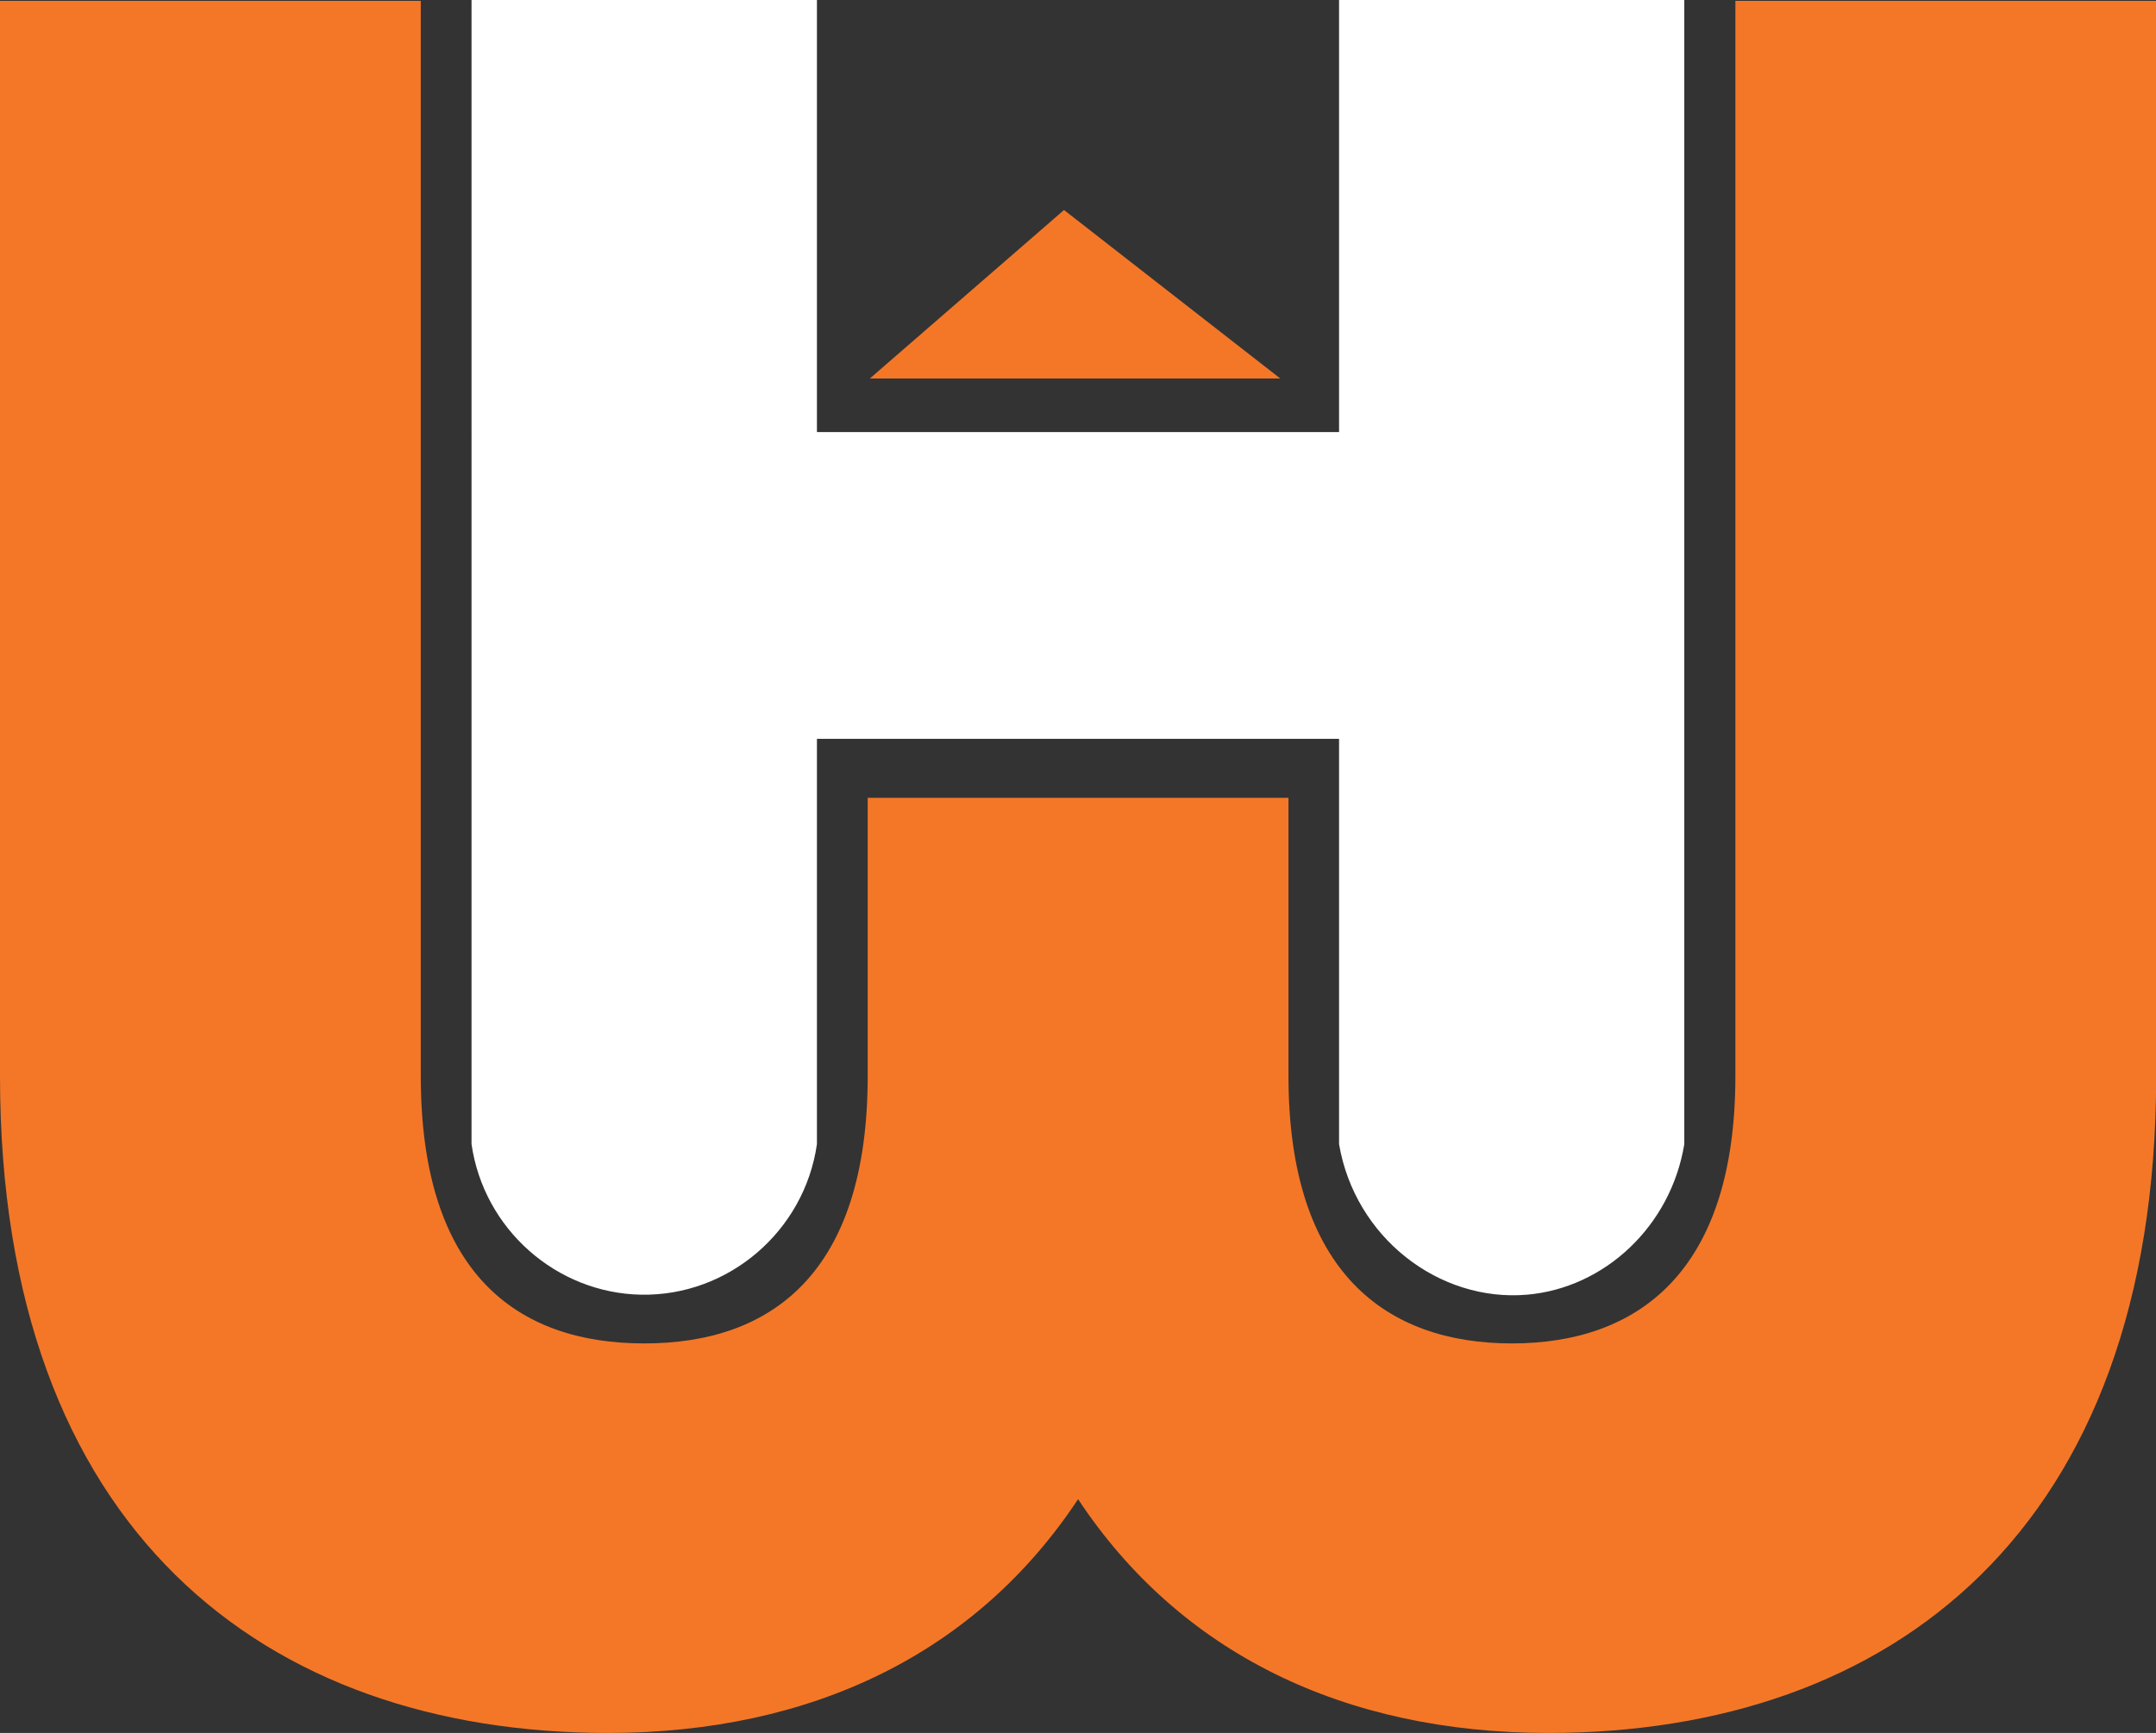 <?xml version="1.0" encoding="UTF-8"?> <svg xmlns="http://www.w3.org/2000/svg" id="Layer_2" data-name="Layer 2" viewBox="0 0 128.71 103.48"><rect x="0" y="0" width="128.71" height="103.48" fill="#333333" stroke="none"/><defs><style> .cls-1 { fill: #fff; } .cls-2 { fill: #f47727; } </style></defs><g id="Layer_1-2" data-name="Layer 1"><path class="cls-2" d="M0,64.25V.05h25.12v64.2c0,11.79,5.74,15.97,13.34,15.97s13.34-4.19,13.34-15.97v-16.61h25.12v16.61c0,11.79,5.89,15.97,13.34,15.97s13.34-4.19,13.34-15.97V.05h25.12v64.2c0,27.14-15.82,39.23-36.29,39.23-12.25,0-22.02-4.81-28.07-13.96-6.05,9.15-15.82,13.96-28.07,13.96C15.82,103.48,0,91.39,0,64.25Z"></path><path class="cls-1" d="M28.16,0h20.61v25.8h31.17V0h20.61v68.32c-.8,4.89-4.75,8.59-9.39,8.99-5.25.45-10.27-3.41-11.22-8.99v-24.2h-31.17v24.2c-.75,5.21-5.29,9.08-10.49,8.99-5.06-.09-9.4-3.91-10.13-8.99V0Z"></path><polygon class="cls-2" points="51.93 22.6 76.43 22.6 63.52 12.54 51.93 22.6"></polygon></g></svg> 